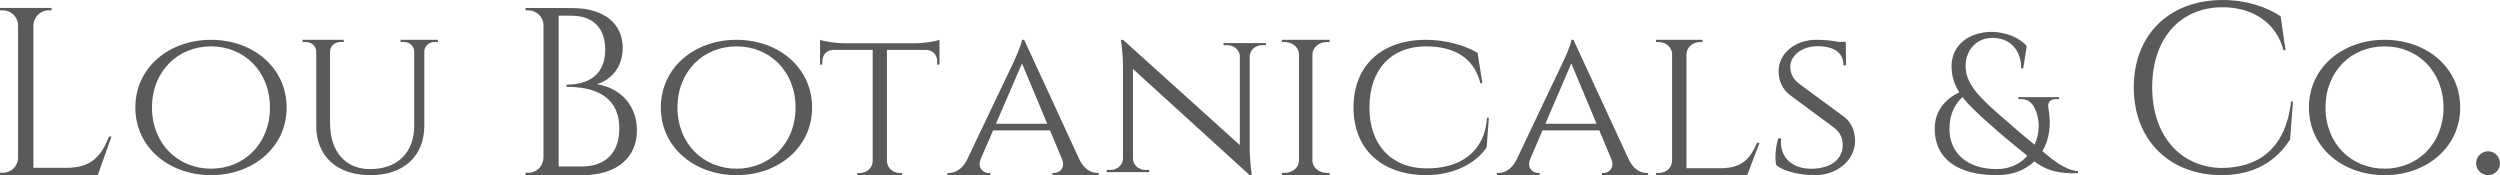 <svg width="314px" height="22px" viewBox="0 0 314 22" version="1.1" xmlns="http://www.w3.org/2000/svg" xmlns:xlink="http://www.w3.org/1999/xlink">
    <g id="Page-1" stroke="none" stroke-width="1" fill="none" fill-rule="evenodd">
        <g id="logo-lou-long" fill="#5A5A5A" fill-rule="nonzero">
            <path d="M14,17.148 L12.277,22 L0,22 L0.005,21.696 L0.378,21.696 C1.421,21.696 2.258,20.856 2.27,19.811 L2.27,3.198 C2.253,2.155 1.421,1.3 0.378,1.3 L0.005,1.3 L0,1 L6.475,1 L6.475,1.3 L6.092,1.3 C5.06,1.3 4.226,2.155 4.2,3.198 L4.2,21.076 L8.441,21.076 C11.58,21.076 12.784,19.435 13.695,17.148 L14,17.148 Z" id="Path"></path>
            <path d="M36,13.509 C36,18.526 31.747,22 26.5,22 C21.251,22 17,18.526 17,13.509 C17,8.465 21.251,5 26.5,5 C31.747,5 36,8.465 36,13.509 M33.906,13.509 C33.906,8.932 30.644,5.824 26.5,5.824 C22.365,5.824 19.089,8.932 19.089,13.509 C19.089,18.068 22.365,21.185 26.5,21.185 C30.644,21.185 33.906,18.068 33.906,13.509" id="Shape"></path>
            <path d="M55,5 L55,5.275 L54.608,5.275 C53.897,5.275 53.311,5.778 53.294,6.436 L53.294,15.759 C53.294,19.625 50.712,22 46.511,22 C42.321,22 39.72,19.633 39.72,15.796 L39.72,6.466 C39.703,5.785 39.125,5.275 38.407,5.275 L38,5.275 L38,5 L43.168,5 L43.168,5.275 L42.762,5.275 C42.051,5.275 41.467,5.785 41.453,6.466 L41.453,15.446 C41.453,19.039 43.376,21.239 46.489,21.239 C49.928,21.239 52.026,19.168 52.026,15.759 L52.026,6.448 C52.005,5.785 51.437,5.275 50.724,5.275 L50.315,5.275 L50.315,5 L55,5 Z" id="Path"></path>
            <path d="M71.825,1.01 C75.949,1.01 78.209,3.016 78.216,6.028 C78.209,8.561 76.62,10.09 74.962,10.574 C78.086,11.068 80,13.396 80,16.369 C80,19.753 77.526,22 73.144,22 L66,22 L66,21.696 L66.368,21.696 C67.389,21.696 68.222,20.873 68.26,19.837 L68.26,3.179 C68.26,2.136 67.389,1.3 66.368,1.3 L66,1.3 L66,1 L71.825,1.01 Z M73.05,20.91 C76.065,20.919 77.786,19.17 77.786,16.151 C77.786,11.657 74.013,10.896 71.171,10.916 L71.154,10.63 C72.956,10.637 76.004,10.09 76.019,6.234 C76.004,3.528 74.511,1.971 71.727,1.971 L70.169,1.971 L70.169,20.91 L73.05,20.91 Z" id="Shape"></path>
            <path d="M102,13.509 C102,18.526 97.75,22 92.506,22 C87.253,22 83,18.526 83,13.509 C83,8.465 87.253,5 92.506,5 C97.75,5 102,8.465 102,13.509 M99.923,13.509 C99.923,8.932 96.647,5.824 92.506,5.824 C88.362,5.824 85.091,8.932 85.091,13.509 C85.091,18.068 88.362,21.185 92.506,21.185 C96.647,21.185 99.923,18.068 99.923,13.509" id="Shape"></path>
            <path d="M114.939,5.435 C116.031,5.435 117.518,5.19 118,5 L118,8.111 L117.71,8.111 L117.71,7.691 C117.71,6.907 117.157,6.284 116.33,6.268 L111.401,6.268 L111.401,20.264 C111.437,21.068 112.128,21.725 112.997,21.725 L113.31,21.725 L113.31,22 L107.68,22 L107.688,21.725 L108.015,21.725 C108.88,21.725 109.599,21.058 109.611,20.231 L109.611,6.268 L104.653,6.268 C103.824,6.284 103.285,6.907 103.285,7.691 L103.285,8.111 L103,8.111 L103,5 C103.477,5.19 104.966,5.435 106.053,5.435 L114.939,5.435 Z" id="Path"></path>
            <path d="M135.604,20.099 C136.19,21.247 137.038,21.723 137.789,21.723 L138,21.723 L138,22 L132.192,22 L132.192,21.723 L132.424,21.723 C133.074,21.723 133.79,21.12 133.42,20.063 L131.882,16.377 L124.735,16.377 L123.174,19.98 C122.742,21.09 123.485,21.723 124.147,21.723 L124.379,21.723 L124.379,22 L119,22 L119,21.723 L119.207,21.723 C119.964,21.723 120.857,21.247 121.428,20.129 L127.284,7.851 C127.27,7.851 128.298,5.723 128.364,5 L128.636,5 L135.604,20.099 Z M131.535,15.542 L128.364,7.97 L125.092,15.542 L131.535,15.542 Z" id="Shape"></path>
            <path d="M159,5.405 L158.993,5.673 L158.535,5.673 C157.684,5.673 157.012,6.279 156.961,7.023 L156.961,18.546 C156.961,20.291 157.228,22 157.228,22 L156.961,22 L142.298,8.661 L142.298,19.925 C142.31,20.713 143.002,21.346 143.854,21.346 L144.327,21.346 L144.337,21.616 L139,21.616 L139,21.346 L139.485,21.346 C140.325,21.346 141.03,20.713 141.045,19.925 L141.045,8.374 C141.045,6.521 140.779,5 140.779,5 L141.079,5.02 L155.723,18.223 L155.723,7.023 C155.657,6.264 154.989,5.673 154.146,5.673 L153.673,5.673 L153.673,5.405 L159,5.405 Z" id="Path"></path>
            <path d="M161,22 L161,21.717 L161.352,21.717 C162.338,21.717 163.145,21.031 163.156,20.181 L163.156,6.821 C163.145,5.965 162.338,5.281 161.352,5.281 L161,5.281 L161,5 L166.992,5 L166.992,5.281 L166.642,5.281 C165.674,5.281 164.902,5.938 164.839,6.773 L164.839,20.199 C164.874,21.042 165.667,21.717 166.642,21.717 L166.992,21.717 L167,22 L161,22 Z" id="Path"></path>
            <path d="M187,14.799 L186.726,18.507 C185.28,20.663 182.37,22 179.11,22 C173.524,21.966 170,18.73 170,13.509 C170,8.231 173.524,5 179.11,5 C181.413,5 183.879,5.627 185.584,6.638 L186.19,10.462 L185.94,10.462 C185.103,7.149 182.526,5.824 179.101,5.824 C174.728,5.824 172,8.734 172,13.509 C172,18.174 174.728,21.113 179.123,21.149 C183.229,21.185 186.469,19.232 186.762,14.799 L187,14.799 Z" id="Path"></path>
            <path d="M204.606,20.099 C205.175,21.247 206.031,21.723 206.788,21.723 L207,21.723 L207,22 L201.202,22 L201.202,21.723 L201.427,21.723 C202.065,21.723 202.797,21.12 202.415,20.063 L200.875,16.377 L193.737,16.377 L192.191,19.98 C191.763,21.09 192.501,21.723 193.159,21.723 L193.375,21.723 L193.375,22 L188,22 L188,21.723 L188.225,21.723 C188.981,21.723 189.861,21.247 190.442,20.129 L196.281,7.851 C196.281,7.851 197.309,5.723 197.368,5 L197.625,5 L204.606,20.099 Z M200.529,15.542 L197.355,7.97 L194.098,15.542 L200.529,15.542 Z" id="Shape"></path>
            <path d="M221,17.926 L219.448,22 L208,22 L208.011,21.717 L208.393,21.717 C209.307,21.717 209.985,21.042 210.017,20.208 L210.017,6.821 C210.006,5.965 209.259,5.281 208.342,5.281 L208,5.281 L208,5 L213.835,5 L213.835,5.281 L213.499,5.281 C212.586,5.281 211.843,5.965 211.822,6.812 L211.822,21.128 L216.222,21.128 C218.932,21.087 219.896,19.772 220.687,17.926 L221,17.926 Z" id="Path"></path>
            <path d="M231.705,14.736 C232.591,15.437 232.989,16.601 233,17.65 C233.021,20.063 230.789,22 227.982,22 C226.3,22 224.131,21.622 223.094,20.727 C222.918,20.018 222.979,18.422 223.368,17.373 L223.706,17.373 C223.459,19.811 225.173,21.264 227.669,21.191 C230.019,21.129 231.445,19.972 231.445,18.198 C231.445,17.362 231.146,16.673 230.408,16.07 L224.743,11.886 C223.694,11.032 223.403,9.894 223.389,8.963 C223.36,6.766 225.442,5 228.07,5 C229.381,5 230.248,5.115 230.886,5.26 L231.832,5.26 L231.866,8.209 L231.543,8.209 C231.543,6.711 230.488,5.804 228.272,5.804 C226.374,5.804 224.847,6.953 224.858,8.405 C224.876,9.087 225.082,9.841 225.985,10.531 L231.705,14.736 Z" id="Path"></path>
            <path d="M258.215,12.45 C257.472,12.45 257.151,12.898 257.275,13.571 C257.672,15.601 257.402,17.51 256.528,18.99 C257.901,20.141 259.382,21.376 261,21.494 L261,21.751 C260.01,21.751 257.665,21.941 255.511,20.269 C254.389,21.348 252.78,22 250.798,22 C245.809,22 243,19.887 243,16.178 C243,13.913 244.309,12.46 246.084,11.59 C245.449,10.593 245.116,9.555 245.116,8.284 C245.116,5.836 247.103,4 250.239,4 C251.944,4.044 253.659,4.72 254.559,5.787 L254.117,8.595 L253.861,8.595 C253.861,6.218 252.414,4.757 250.239,4.757 C248.297,4.757 246.881,6.246 246.881,8.284 C246.881,10.347 248.297,11.939 250.92,14.232 C251.979,15.154 253.404,16.441 255.551,18.178 C256.217,16.697 256.242,14.942 255.563,13.594 C255.221,12.907 254.713,12.45 253.924,12.45 L253.51,12.45 L253.51,12.204 L258.614,12.204 L258.614,12.45 L258.215,12.45 Z M254.638,19.566 C252.5,17.848 251.084,16.661 249.74,15.447 C248.37,14.232 247.282,13.208 246.491,12.194 C245.325,13.245 244.853,14.67 244.853,16.178 C244.853,19.163 247.005,21.238 250.798,21.238 C252.44,21.238 253.741,20.581 254.638,19.566 L254.638,19.566 Z" id="Shape"></path>
            <path d="M288,12.763 L287.64,17.498 C286.013,20.11 283.258,22 278.989,22 C272.558,21.982 268,17.644 268,10.972 C268,4.409 272.414,0 279.175,0 C282.187,0 284.654,0.875 286.446,2.038 L287.069,6.309 L286.806,6.309 C285.872,2.778 282.874,0.921 279.175,0.911 C273.761,0.911 270.316,4.928 270.316,10.935 C270.316,17.008 273.814,20.977 278.989,21.095 C283.362,21.088 287.055,18.944 287.753,12.763 L288,12.763 Z" id="Path"></path>
            <path d="M309,13.509 C309,18.526 304.756,22 299.499,22 C294.246,22 290,18.526 290,13.509 C290,8.465 294.246,5 299.499,5 C304.756,5 309,8.465 309,13.509 M306.905,13.509 C306.905,8.932 303.631,5.824 299.499,5.824 C295.353,5.824 292.084,8.932 292.084,13.509 C292.084,18.068 295.353,21.185 299.499,21.185 C303.631,21.185 306.905,18.068 306.905,13.509" id="Shape"></path>
            <path d="M311,20.517 C311,19.681 311.676,19 312.504,19 C313.324,19 314,19.681 314,20.517 C314,21.338 313.324,22 312.504,22 C311.676,22 311,21.338 311,20.517" id="Path"></path>
        </g>
    </g>
</svg>